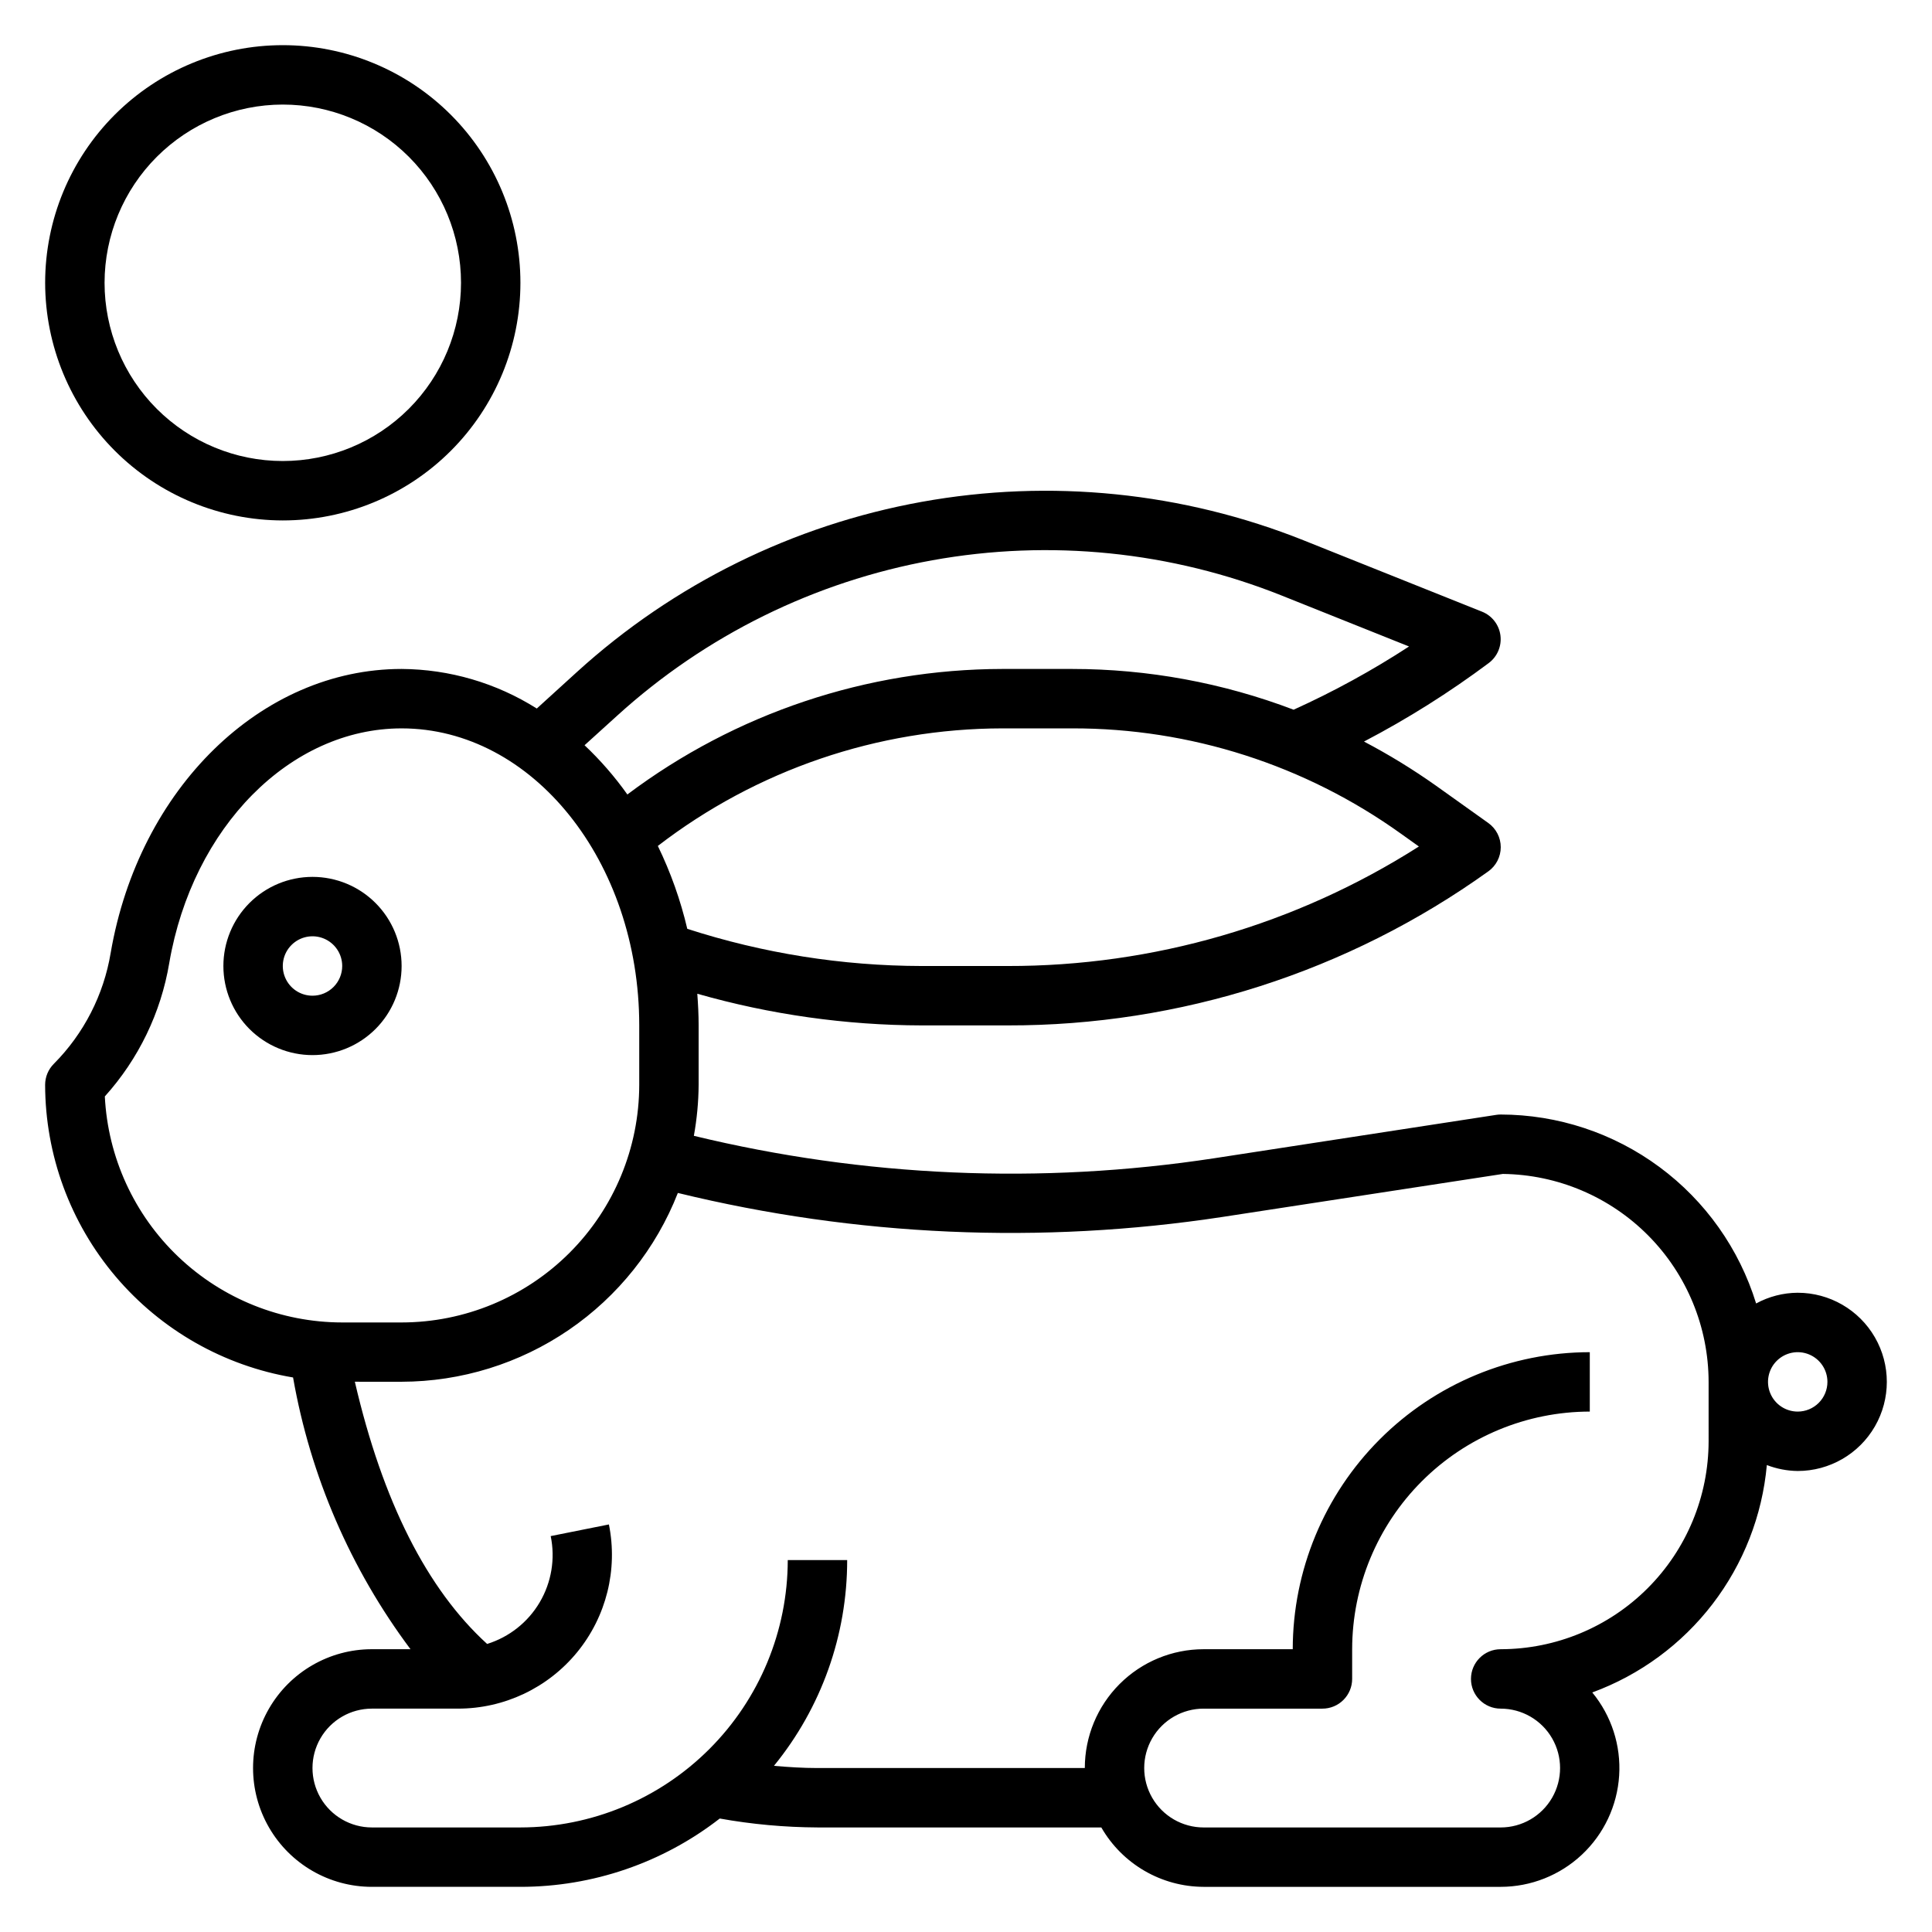 <?xml version="1.0" encoding="UTF-8"?>
<!-- Uploaded to: ICON Repo, www.iconrepo.com, Generator: ICON Repo Mixer Tools -->
<svg fill="#000000" width="800px" height="800px" version="1.1" viewBox="144 144 512 512" xmlns="http://www.w3.org/2000/svg">
 <g>
  <path d="m620.41 486.59c-3.852 0.023-7.637 1-11.02 2.844-4.461-14.48-13.438-27.156-25.621-36.164-12.18-9.012-26.926-13.887-42.078-13.91-0.402 0-0.801 0.031-1.195 0.094l-74.855 11.516c-45.871 6.981-92.664 4.953-137.76-5.965 0.809-4.461 1.234-8.984 1.266-13.516v-15.746c0-2.832-0.148-5.621-0.355-8.391h0.004c19.344 5.519 39.355 8.344 59.473 8.391h22.75c45.695 0.086 90.262-14.195 127.4-40.824 2.07-1.477 3.297-3.863 3.297-6.406s-1.227-4.934-3.297-6.41l-13.973-9.965c-6.062-4.285-12.402-8.168-18.973-11.621 11.559-6.043 22.621-13.004 33.07-20.812 2.277-1.707 3.457-4.508 3.086-7.328-0.371-2.824-2.238-5.227-4.883-6.281l-47.129-18.844v-0.004c-32.152-12.855-67.273-16.41-101.35-10.254-34.074 6.16-65.73 21.777-91.352 45.074l-10.66 9.699c-10.727-6.777-23.141-10.41-35.832-10.488-37.18 0-69.605 31.645-77.09 75.242-1.848 11.125-7.113 21.402-15.066 29.402-1.477 1.477-2.309 3.477-2.309 5.566 0.035 18.602 6.648 36.594 18.676 50.789 12.027 14.195 28.688 23.676 47.031 26.766 4.578 26.113 15.238 50.781 31.121 72.012h-10.234c-11.25 0-21.645 6.004-27.27 15.746-5.625 9.742-5.625 21.742 0 31.488 5.625 9.742 16.02 15.742 27.27 15.742h39.359c19.133 0.004 37.723-6.367 52.828-18.105 8.547 1.531 17.211 2.32 25.891 2.363h75.227c5.582 9.707 15.914 15.707 27.113 15.742h78.719c8-0.004 15.695-3.055 21.531-8.531 5.832-5.477 9.359-12.965 9.871-20.949 0.512-7.981-2.039-15.859-7.125-22.035 12.625-4.633 23.68-12.758 31.867-23.426 8.191-10.672 13.184-23.445 14.395-36.84 2.613 1.008 5.383 1.543 8.18 1.574 8.438 0 16.234-4.504 20.453-11.809 4.219-7.309 4.219-16.309 0-23.617-4.219-7.305-12.016-11.809-20.453-11.809zm-100.39-118.26c-32.566 20.75-70.391 31.738-109 31.672h-22.75c-21.098-0.039-42.062-3.363-62.133-9.855-1.781-7.59-4.398-14.957-7.801-21.965 26.164-20.145 58.246-31.098 91.266-31.156h18.547c31.258-0.059 61.742 9.715 87.145 27.93zm-212.5-34.637c23.434-21.305 52.391-35.586 83.559-41.215 31.164-5.629 63.289-2.375 92.695 9.391l33.637 13.453c-9.754 6.359-19.98 11.961-30.59 16.758-18.738-7.133-38.621-10.793-58.672-10.801h-18.547c-35.836 0.066-70.691 11.734-99.344 33.262-3.344-4.711-7.144-9.082-11.344-13.047zm-135.74 100.87c8.941-9.918 14.867-22.18 17.074-35.348 6.188-36.047 32.086-62.188 61.574-62.188 34.723 0 62.977 35.312 62.977 78.719v15.746c-0.02 16.695-6.66 32.703-18.465 44.508-11.809 11.809-27.816 18.449-44.512 18.465h-15.742c-16.168-0.016-31.707-6.242-43.414-17.391-11.707-11.148-18.684-26.367-19.492-42.512zm425.02 91.391c-0.02 14.609-5.828 28.617-16.16 38.949-10.328 10.328-24.336 16.141-38.945 16.156-4.348 0-7.871 3.523-7.871 7.871 0 4.348 3.523 7.875 7.871 7.875 5.625 0 10.82 3 13.633 7.871s2.812 10.871 0 15.742c-2.812 4.871-8.008 7.875-13.633 7.875h-78.719c-5.625 0-10.824-3.004-13.637-7.875-2.812-4.871-2.812-10.871 0-15.742s8.012-7.871 13.637-7.871h31.488-0.004c2.09 0 4.094-0.832 5.566-2.309 1.477-1.477 2.309-3.477 2.309-5.566v-7.871c0.02-16.695 6.66-32.703 18.465-44.512 11.805-11.805 27.812-18.445 44.512-18.465v-15.742c-20.871 0.023-40.883 8.324-55.641 23.082-14.758 14.758-23.059 34.766-23.082 55.637h-23.613c-8.352 0-16.363 3.316-22.266 9.223-5.906 5.906-9.223 13.914-9.223 22.266h-70.852c-3.856 0-7.699-0.25-11.531-0.582 12.562-15.391 19.418-34.652 19.406-54.523h-15.746c-0.023 18.785-7.492 36.793-20.777 50.074-13.281 13.281-31.285 20.754-50.07 20.777h-39.359c-5.625 0-10.824-3.004-13.637-7.875-2.812-4.871-2.812-10.871 0-15.742s8.012-7.871 13.637-7.871h22.828c12.223 0.004 23.805-5.481 31.551-14.934 7.746-9.457 10.84-21.891 8.43-33.875l-15.43 3.086h0.004c1.242 6.008 0.203 12.258-2.91 17.543-3.113 5.281-8.082 9.219-13.938 11.039-15.934-14.516-27.703-37.785-35.055-69.488l12.391 0.004c15.816-0.031 31.254-4.82 44.312-13.742 13.055-8.922 23.125-21.57 28.898-36.293 47.25 11.516 96.293 13.676 144.37 6.352l74.258-11.391c14.508 0.172 28.367 6.051 38.574 16.363s15.938 24.23 15.957 38.742zm23.617-7.871h-0.004c-3.184 0-6.055-1.918-7.273-4.859-1.215-2.941-0.543-6.328 1.707-8.578 2.254-2.25 5.637-2.926 8.578-1.707 2.945 1.219 4.863 4.09 4.863 7.273 0 2.086-0.832 4.09-2.309 5.566-1.477 1.477-3.477 2.305-5.566 2.305z"/>
  <path d="m250.43 400c0-6.266-2.488-12.273-6.918-16.699-4.426-4.43-10.434-6.918-16.699-6.918-6.262 0-12.27 2.488-16.699 6.918-4.426 4.426-6.914 10.434-6.914 16.699 0 6.262 2.488 12.27 6.914 16.699 4.43 4.426 10.438 6.914 16.699 6.914 6.266 0 12.273-2.488 16.699-6.914 4.43-4.43 6.918-10.438 6.918-16.699zm-23.617 7.871c-3.184 0-6.055-1.918-7.269-4.859-1.219-2.941-0.547-6.328 1.703-8.578 2.254-2.254 5.641-2.926 8.582-1.707s4.859 4.09 4.859 7.273c0 2.086-0.832 4.09-2.309 5.566-1.477 1.477-3.477 2.305-5.566 2.305z"/>
  <path d="m218.94 281.92c16.703 0 32.723-6.637 44.531-18.445s18.445-27.828 18.445-44.531-6.637-32.719-18.445-44.531c-11.809-11.809-27.828-18.445-44.531-18.445s-32.719 6.637-44.531 18.445c-11.809 11.812-18.445 27.828-18.445 44.531 0.02 16.695 6.66 32.703 18.469 44.512 11.805 11.805 27.812 18.445 44.508 18.465zm0-110.21c12.527 0 24.539 4.977 33.398 13.832 8.859 8.859 13.836 20.871 13.836 33.398s-4.977 24.539-13.836 33.398-20.871 13.836-33.398 13.836-24.539-4.977-33.398-13.836c-8.855-8.859-13.832-20.871-13.832-33.398 0.012-12.523 4.992-24.527 13.848-33.383 8.855-8.855 20.859-13.836 33.383-13.848z"/>
 </g>
</svg>
